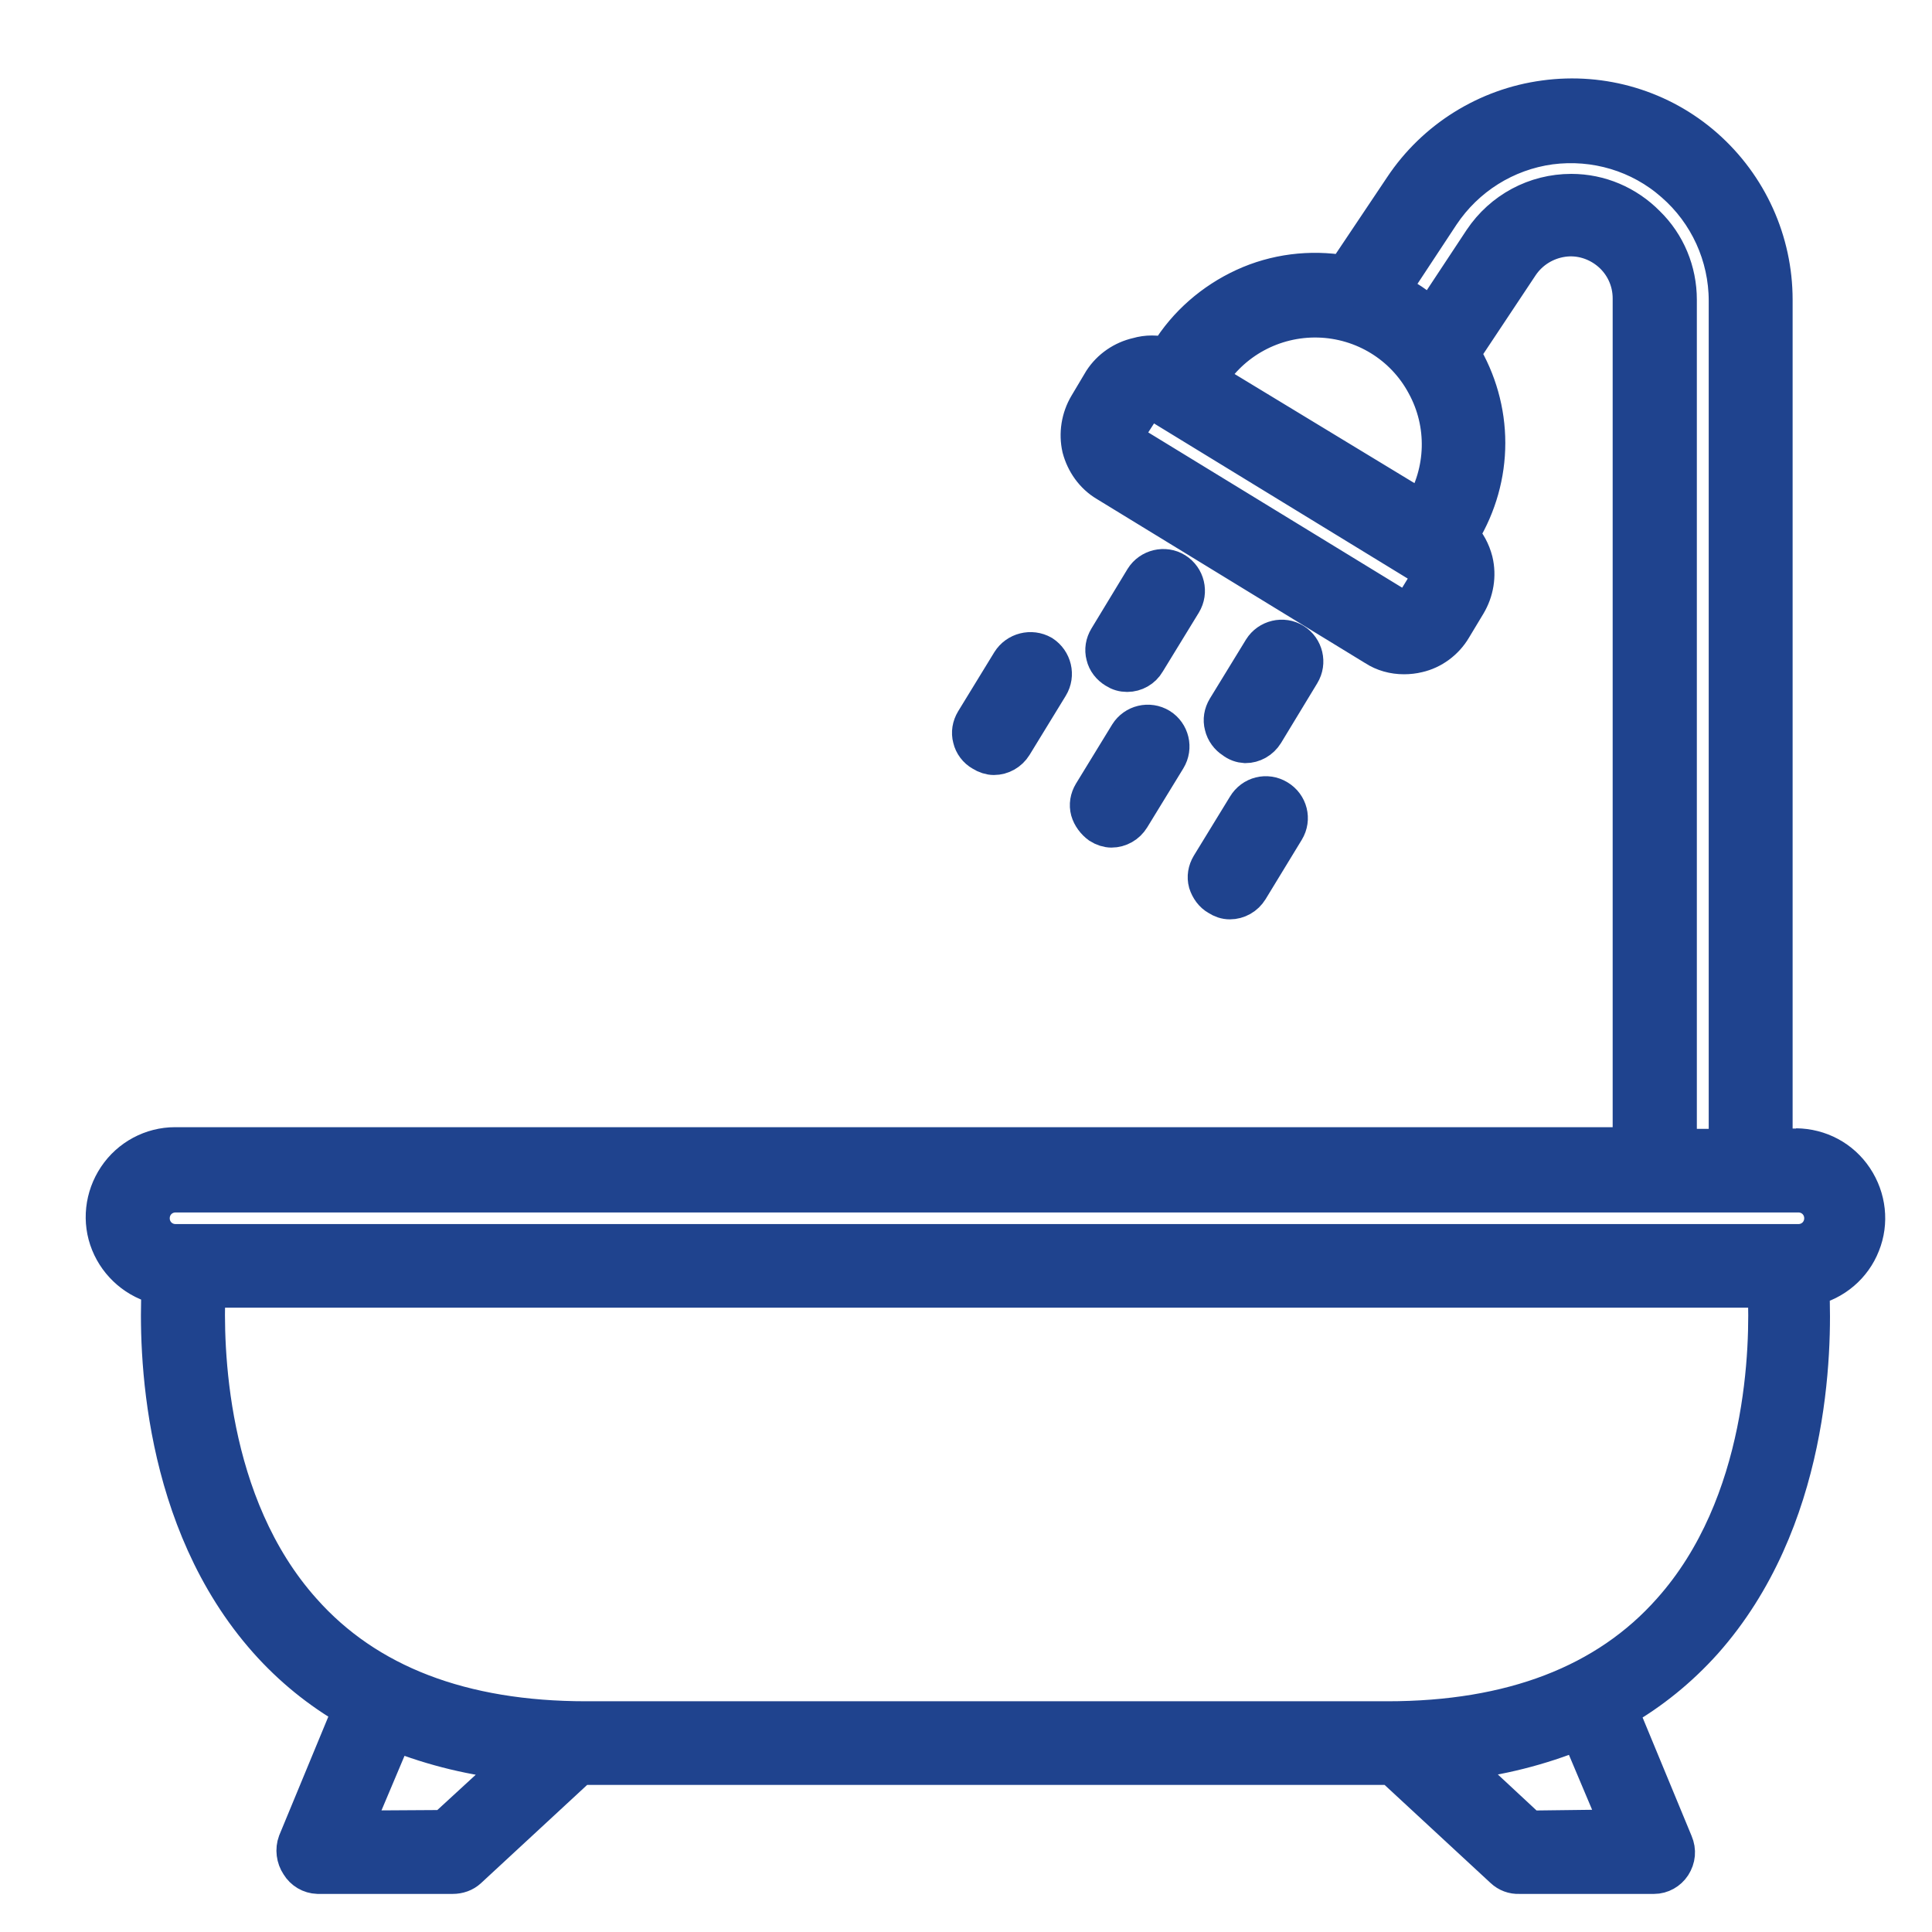<?xml version="1.0" encoding="utf-8"?>
<!-- Generator: Adobe Illustrator 26.5.0, SVG Export Plug-In . SVG Version: 6.00 Build 0)  -->
<svg version="1.1" id="Modalità_Isolamento" xmlns="http://www.w3.org/2000/svg" xmlns:xlink="http://www.w3.org/1999/xlink"
	 x="0px" y="0px" viewBox="0 0 700 700" style="enable-background:new 0 0 700 700;" xml:space="preserve">
<style type="text/css">
	.st0{fill:#1F438E;stroke:#1F438E;stroke-width:13;stroke-miterlimit:10;}
</style>
<g>
	<path class="st0" d="M651.6,415.4H643V108.6c0-21.2-9.1-41.4-25.1-55.5c-15.9-14-37.2-20.4-58.3-17.5c-21,2.8-39.9,14.6-51.6,32.2
		L487.1,99l0,0c-12.4-2.1-25.1-0.5-36.4,4.7s-21,13.6-27.5,24.2l-0.5,0.9c-3.5-1-7.2-1-10.6,0c-5.3,1.2-10,4.4-13,9l-5.3,8.9
		c-2.8,4.7-3.7,10.4-2.5,15.7c1.4,5.3,4.7,10,9.4,12.8l97.3,59.5c3.2,2.1,6.9,3.1,10.7,3.1c1.7,0,3.5-0.2,5.1-0.6
		c5.3-1.2,10-4.7,12.8-9.4l5.3-8.8l0,0c2.8-4.7,3.8-10.4,2.5-15.8c-0.9-3.5-2.6-6.7-5.1-9.3l0.5-0.9c5.9-9.8,9.1-21,9.1-32.5
		s-3.2-22.7-9.1-32.5L551,96.1c3.5-5.2,9-8.6,15.2-9.5s12.5,1.1,17.2,5.2s7.4,10,7.4,16.3v306.8H63.4c-8.5,0-16.6,4.3-21.4,11.5
		s-5.8,16.2-2.6,24.1s10.1,13.8,18.4,15.7c-1.1,23,0,84.6,38.8,128.3l0,0c8.8,9.9,19,18.2,30.5,24.8l-19.9,48.1
		c-1,2.7-0.6,5.8,1,8.2c1.5,2.5,4.1,4,6.9,4.1H164c2.2,0,4.3-0.7,5.9-2.2l40.3-37.3h294l40.3,37.3c1.6,1.5,3.7,2.3,5.9,2.2h48.9
		c2.8,0,5.4-1.5,6.9-3.8c1.6-2.5,1.9-5.4,0.7-8.2L587,619.6l0,0c11.4-6.5,21.7-14.9,30.5-24.7c38.8-43.6,39.9-105.2,38.8-128.3l0,0
		c8.4-1.9,15.3-7.8,18.4-15.7c3.2-7.9,2.2-16.9-2.6-24.1s-12.7-11.4-21.4-11.5L651.6,415.4z M651.6,450h-588c-4.8,0-8.6-3.8-8.6-8.6
		s3.8-8.6,8.6-8.6h588c4.8,0,8.6,3.8,8.6,8.6S656.4,450,651.6,450z M605.2,583.5c-23.2,26.2-57.7,39.4-102.5,39.4H212.3
		c-44.8,0-79.3-13.2-102.5-39.4c-34.6-38.7-35.5-95.9-34.6-116.2h564.5C640.7,487.8,639.7,544.9,605.2,583.5L605.2,583.5z
		 M554.2,662.5l-25.8-24c14.9-1.6,29.6-5.3,43.6-11l14.6,34.6L554.2,662.5z M128.4,662.5l14.6-34.6l0,0c14.1,5.6,28.8,9.1,43.9,10.6
		L161,662.3L128.4,662.5z M569.3,69.5c-13.1,0-25.2,6.5-32.5,17.4l-18.3,27.7c-3-2.6-6.1-4.9-9.4-6.9c-1.6-1-3.2-1.9-4.8-2.6
		l18-27.3c9-13.5,23.3-22.5,39.4-24.7c16.1-2.1,32.4,2.7,44.6,13.5c12.2,10.6,19.3,26.1,19.3,42.4v306.5h-17.3V108.6
		c0-10.4-4.1-20.3-11.5-27.5C589.5,73.7,579.7,69.5,569.3,69.5L569.3,69.5z M517.4,210.1l-5.4,8.8l0,0c-0.5,0.9-1.2,1.4-2.1,1.6
		s-1.9,0.1-2.6-0.4L410,160.6c-0.7-0.5-1.4-1.2-1.6-2.1c-0.2-0.9-0.1-1.9,0.4-2.6l5.4-8.4c0.5-0.9,1.2-1.4,2.1-1.6h0.9
		c0.6,0,1.2,0.2,1.9,0.5l97.3,59.5l0,0c0.9,0.5,1.4,1.2,1.6,2.1C517.9,208.7,517.8,209.5,517.4,210.1L517.4,210.1z M515.2,184.3
		l-77.3-46.9c8.4-13.8,23.6-22,39.7-21.6c16.2,0.4,30.9,9.4,38.5,23.6c7.8,14.2,7.3,31.4-1.1,45.2L515.2,184.3z"/>
	<path class="st0" d="M441.2,325.2c1.4,0.9,2.8,1.4,4.4,1.4c3,0,5.8-1.6,7.4-4.2l13.1-21.5l0,0c2.5-4.1,1.2-9.4-3-11.9
		c-4.1-2.5-9.4-1.2-11.9,3l-13.1,21.4c-1.2,2-1.6,4.3-1,6.5C437.8,322.1,439.2,324.1,441.2,325.2L441.2,325.2z"/>
	<path class="st0" d="M398.3,299.2c1.4,0.9,3,1.4,4.4,1.4c3,0,5.8-1.6,7.4-4.2l13.1-21.4l0,0c2.5-4.1,1.2-9.4-2.8-11.9
		c-4.1-2.5-9.4-1.2-11.9,2.8l-13.1,21.4l0,0c-1.2,2-1.6,4.3-1,6.5C395,295.9,396.5,297.9,398.3,299.2L398.3,299.2z"/>
	<path class="st0" d="M365.8,239.7l-13.1,21.4l0,0c-1.2,2-1.6,4.3-1,6.5c0.5,2.2,2,4.2,4,5.3c1.4,0.9,3,1.4,4.4,1.4
		c3,0,5.8-1.6,7.4-4.2l13.1-21.4l0,0c2.5-4.1,1.2-9.4-2.8-12C373.6,234.3,368.3,235.7,365.8,239.7L365.8,239.7z"/>
	<path class="st0" d="M451.2,270c3,0,5.8-1.6,7.4-4.2l13.1-21.6c2.5-4.1,1.2-9.4-2.8-11.9s-9.4-1.2-11.9,2.8l-13.1,21.4l0,0
		c-1.2,2-1.6,4.3-1,6.5c0.5,2.2,2,4.2,3.8,5.3C448.1,269.4,449.6,269.9,451.2,270L451.2,270z"/>
	<path class="st0" d="M408.4,244.2c3,0,5.8-1.6,7.3-4.2l13.1-21.4l0,0c2.5-4.1,1.2-9.4-2.8-11.9s-9.4-1.2-11.9,2.8L401,231.1l0,0
		c-1.2,2-1.6,4.3-1,6.5c0.5,2.2,2,4.1,4,5.3C405.4,243.8,406.8,244.2,408.4,244.2L408.4,244.2z"/>
</g>
</svg>
